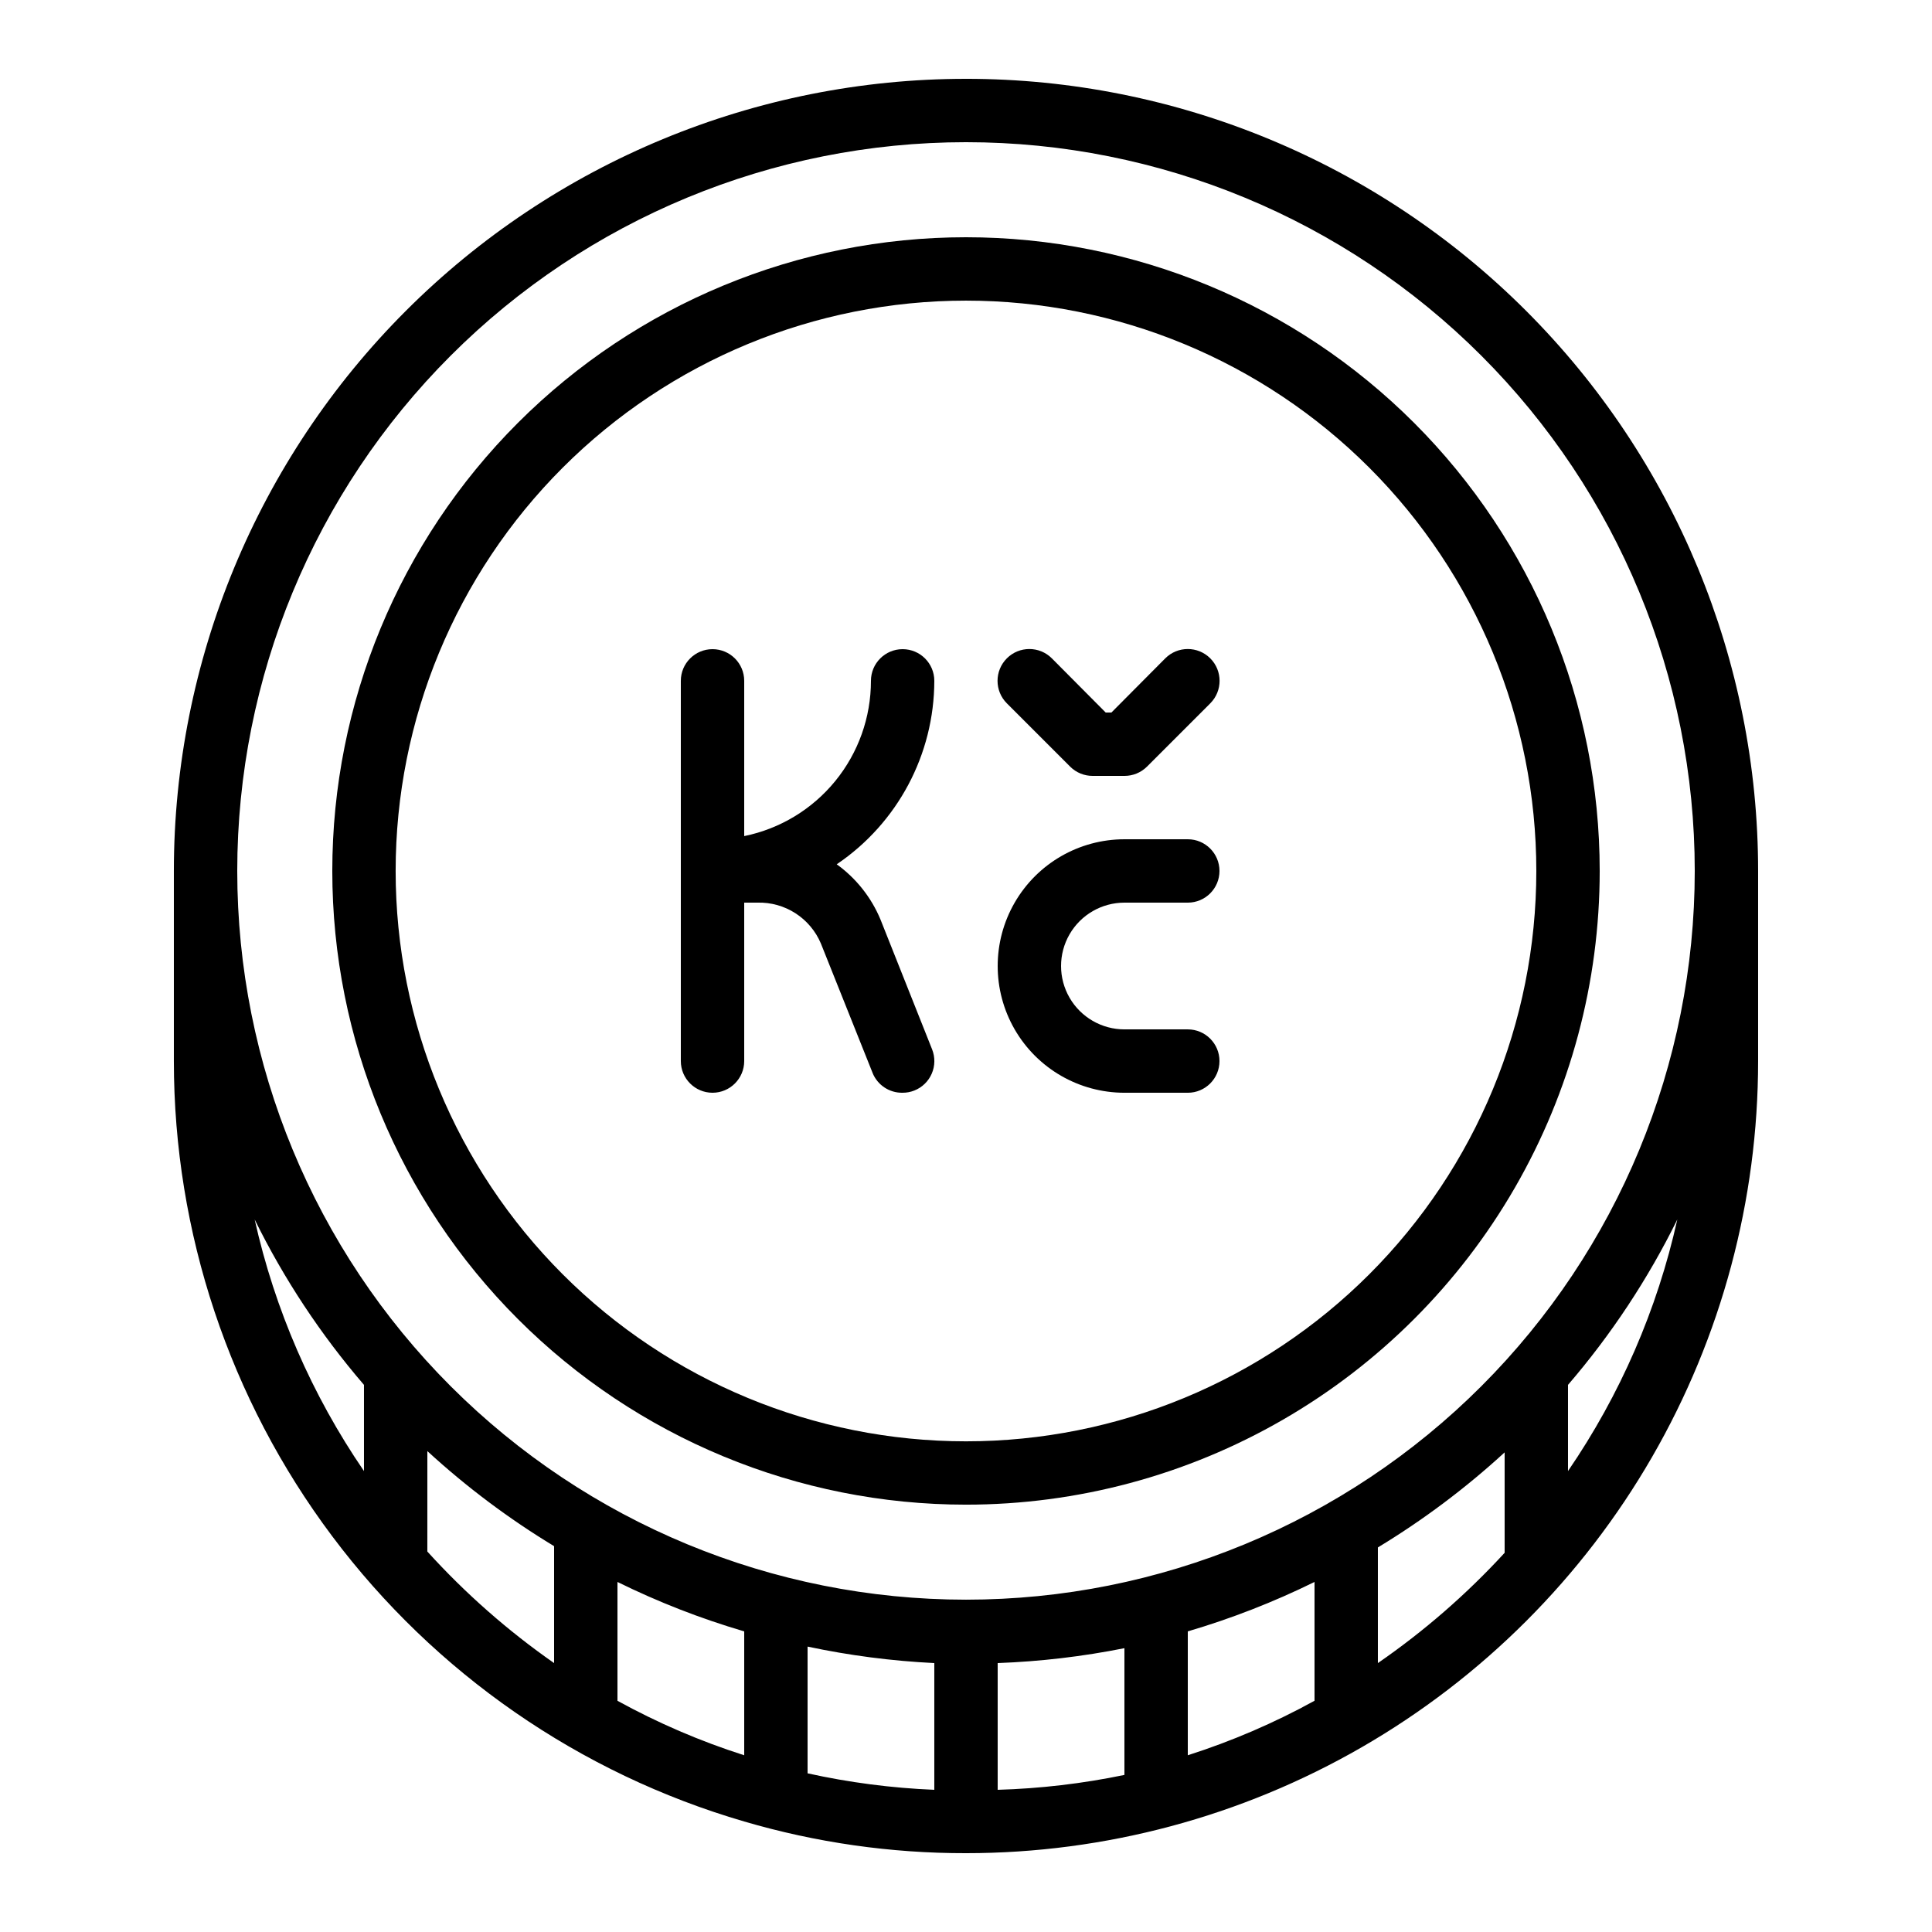 <?xml version="1.0" encoding="UTF-8"?>
<!-- Uploaded to: SVG Repo, www.svgrepo.com, Generator: SVG Repo Mixer Tools -->
<svg fill="#000000" width="800px" height="800px" version="1.1" viewBox="144 144 512 512" xmlns="http://www.w3.org/2000/svg">
 <g>
  <path d="m458.78 433.59h-16.793c-12 0-23.09-6.402-29.09-16.793-6-10.395-6-23.195 0-33.59 6-10.391 17.09-16.793 29.09-16.793h16.793c4.637 0 8.395 3.762 8.395 8.398 0 4.637-3.758 8.395-8.395 8.395h-16.793c-6 0-11.547 3.203-14.547 8.398-3 5.195-3 11.598 0 16.793 3 5.195 8.547 8.398 14.547 8.398h16.793c4.637 0 8.395 3.758 8.395 8.395 0 4.641-3.758 8.398-8.395 8.398z"/>
  <path d="m441.98 349.62h-8.398c-2.231 0.012-4.379-0.863-5.961-2.434l-16.793-16.793c-3.293-3.293-3.293-8.633 0-11.926 3.289-3.293 8.629-3.293 11.922 0l14.273 14.359h1.512l14.273-14.359h0.004c3.289-3.293 8.629-3.293 11.922 0 3.293 3.293 3.293 8.633 0 11.926l-16.793 16.793c-1.586 1.57-3.731 2.445-5.961 2.434z"/>
  <path d="m377.33 387.66c-2.438-5.848-6.449-10.906-11.59-14.613 16.148-10.914 25.836-29.125 25.863-48.617 0-4.637-3.758-8.395-8.398-8.395-4.637 0-8.395 3.758-8.395 8.395 0 9.68-3.34 19.062-9.461 26.559-6.121 7.5-14.645 12.652-24.125 14.586v-41.145c0-4.637-3.762-8.395-8.398-8.395s-8.398 3.758-8.398 8.395v100.76c0 4.641 3.762 8.398 8.398 8.398s8.398-3.758 8.398-8.398v-41.984h3.527-0.004c3.566-0.094 7.074 0.891 10.07 2.824s5.34 4.723 6.727 8.008l13.688 34.258-0.004 0.004c1.297 3.254 4.477 5.363 7.977 5.289 1.066 0.004 2.121-0.195 3.109-0.59 2.07-0.82 3.731-2.434 4.613-4.481 0.883-2.047 0.914-4.363 0.09-6.434z"/>
  <path d="m400 542.75c-44.543 0-87.258-17.695-118.75-49.188-31.496-31.496-49.188-74.211-49.188-118.75 0-44.539 17.691-87.254 49.188-118.75 31.492-31.492 74.207-49.188 118.75-49.188 44.539 0 87.254 17.695 118.75 49.188 31.496 31.496 49.188 74.211 49.188 118.75 0 29.477-7.758 58.438-22.496 83.969-14.742 25.527-35.941 46.727-61.473 61.469-25.527 14.738-54.488 22.5-83.965 22.5zm0-319.08c-40.086 0-78.531 15.926-106.88 44.27s-44.27 66.789-44.27 106.88c0 40.086 15.926 78.527 44.27 106.88 28.344 28.344 66.789 44.266 106.88 44.266s78.527-15.922 106.87-44.266c28.348-28.348 44.27-66.789 44.27-106.88 0-40.086-15.922-78.531-44.27-106.88-28.344-28.344-66.785-44.27-106.87-44.27z"/>
  <path d="m400 164.89c-55.676 0-109.07 22.117-148.44 61.484-39.367 39.367-61.484 92.762-61.484 148.44v50.383-0.004c0 45.422 14.73 89.617 41.984 125.95 27.25 36.336 65.555 62.855 109.16 75.57 19.086 5.602 38.883 8.43 58.777 8.398 36.848 0 73.047-9.699 104.96-28.125 31.914-18.422 58.414-44.922 76.84-76.836 18.422-31.91 28.121-68.109 28.121-104.96v-50.379c0-55.676-22.117-109.07-61.484-148.44-39.367-39.367-92.762-61.484-148.43-61.484zm0 16.793c51.219 0 100.34 20.348 136.56 56.566s56.566 85.34 56.566 136.56c0 51.219-20.348 100.34-56.566 136.56-36.219 36.215-85.34 56.562-136.56 56.562-51.223 0-100.34-20.348-136.56-56.562-36.219-36.219-56.566-85.344-56.566-136.56 0-51.223 20.348-100.34 56.566-136.56s85.34-56.566 136.56-56.566zm-8.398 403.05v33.586c-11.301-0.465-22.543-1.926-33.586-4.367v-33.586c11.059 2.352 22.293 3.812 33.586 4.367zm16.793 0c11.285-0.418 22.516-1.734 33.59-3.949v33.59c-11.059 2.297-22.301 3.617-33.59 3.945zm50.383-8.398c11.547-3.402 22.785-7.781 33.586-13.098v31.488c-10.703 5.887-21.953 10.723-33.586 14.441zm-218.32-65.328v22.84c-13.816-20.172-23.648-42.805-28.969-66.672 7.769 15.777 17.504 30.504 28.969 43.832zm16.793 44.168 0.004-26.617c10.332 9.488 21.586 17.926 33.586 25.191v30.984c-12.27-8.562-23.535-18.477-33.586-29.559zm50.383 39.551v-31.488c10.801 5.32 22.039 9.703 33.59 13.098v32.832c-11.637-3.719-22.887-8.555-33.59-14.441zm201.52-9.992v-30.648c12.004-7.266 23.254-15.703 33.59-25.191v26.617c-10.07 10.965-21.336 20.766-33.59 29.223zm50.383-50.383v-23.344c11.469-13.328 21.199-28.055 28.969-43.832-5.316 23.867-15.152 46.5-28.969 66.672z"/>
 </g>
</svg>